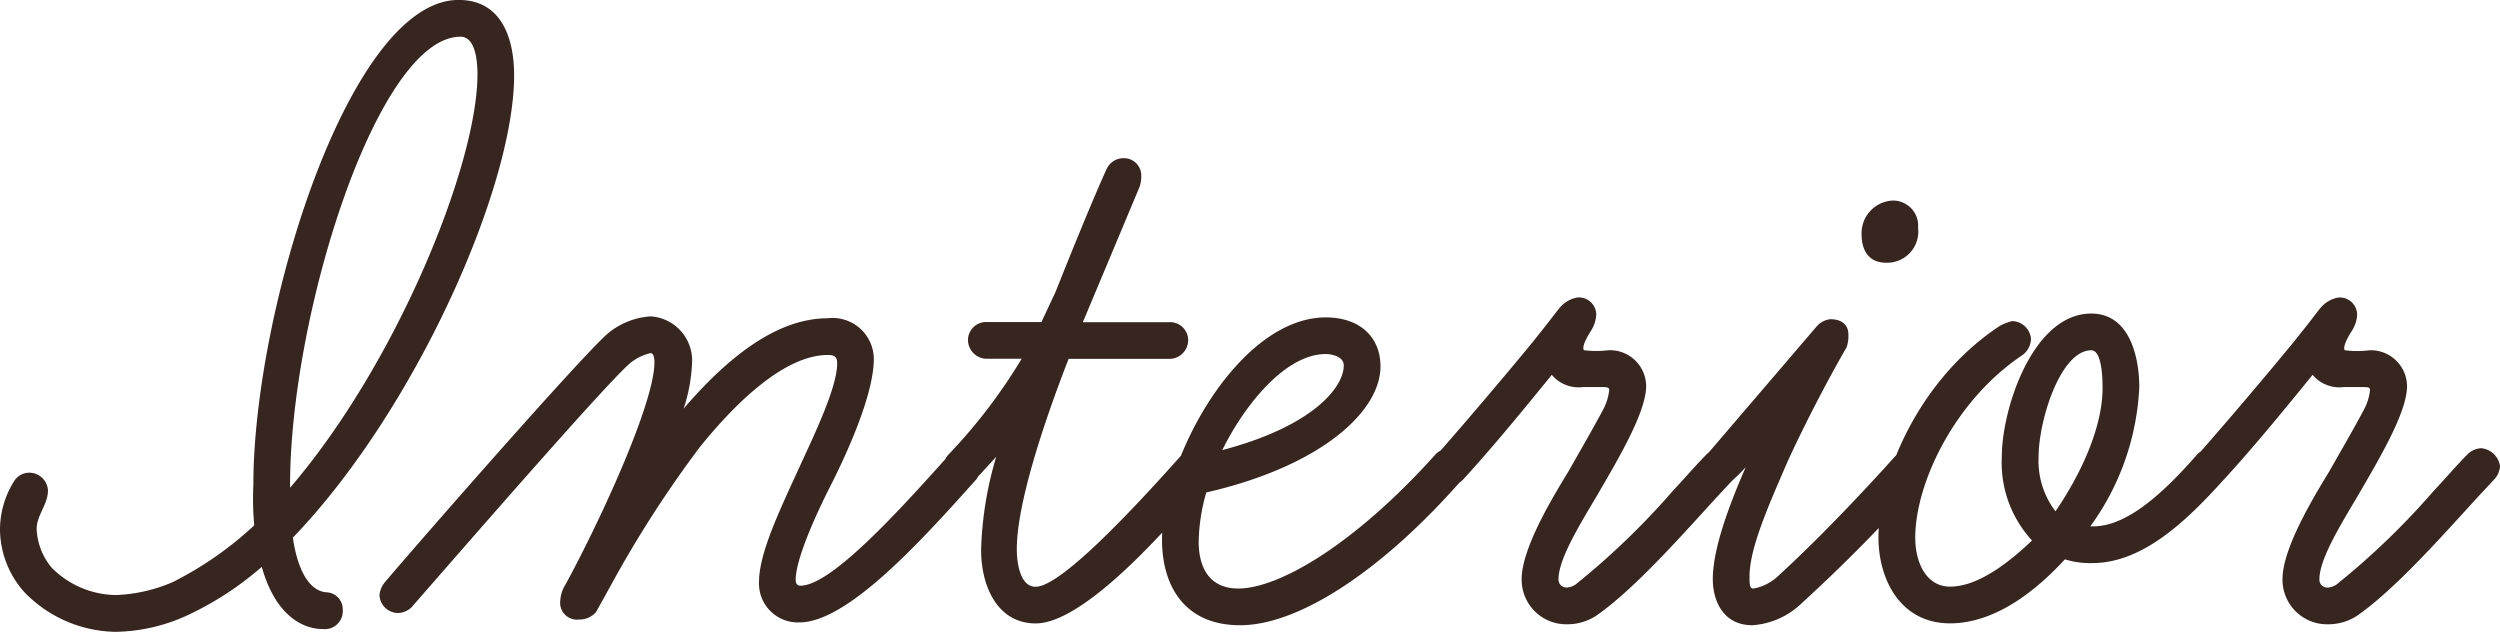 <svg xmlns="http://www.w3.org/2000/svg" width="148.68" height="37.576" viewBox="0 0 148.68 37.576">
  <path id="パス_56031" data-name="パス 56031" d="M3.248,1.232A10.576,10.576,0,0,0,7.56.224a18.87,18.87,0,0,0,4.368-2.856c.784,2.8,2.352,3.7,3.64,3.7a1.067,1.067,0,0,0,1.176-1.12A1.013,1.013,0,0,0,15.736-1.12c-1.008-.112-1.68-1.344-1.96-3.248,7.224-7.5,13.16-20.776,13.16-27.5,0-2.072-.672-4.48-3.3-4.48-6.5,0-12.208,18.48-12.208,28.84A17.681,17.681,0,0,0,11.48-5.1a20.91,20.91,0,0,1-4.816,3.36,9.319,9.319,0,0,1-3.416.784A5.466,5.466,0,0,1-.56-2.576a3.83,3.83,0,0,1-.9-2.3c0-.84.672-1.456.672-2.3A1.113,1.113,0,0,0-1.9-8.232a1.076,1.076,0,0,0-.9.5,5.442,5.442,0,0,0-.84,2.856A5.644,5.644,0,0,0-2.184-1.12,7.691,7.691,0,0,0,3.248,1.232Zm20.5-35.392c.84,0,1.008,1.288,1.008,2.24,0,5.32-4.76,17.136-11.144,24.584V-7.5C13.608-17.64,18.816-34.16,23.744-34.16ZM30.8.5A1.288,1.288,0,0,0,31.808.056l.9-1.624a67.155,67.155,0,0,1,5.264-8.176c2.3-2.856,5.152-5.488,7.616-5.488.336,0,.56.056.56.5,0,1.4-1.288,4.088-2.24,6.16C42.672-5.88,41.5-3.416,41.5-1.736A2.314,2.314,0,0,0,43.9.672c2.856,0,7.224-4.816,10.528-8.512a1.65,1.65,0,0,0,.28-.728,1.014,1.014,0,0,0-1.064-1.12,1.258,1.258,0,0,0-.784.336c-3.248,3.64-7.112,7.84-8.9,7.84-.168,0-.28-.112-.28-.336,0-1.232,1.176-3.864,2.184-5.824.784-1.568,2.464-5.152,2.464-7.336a2.452,2.452,0,0,0-2.744-2.408c-2.968,0-5.88,2.24-8.568,5.376a9.923,9.923,0,0,0,.5-2.688,2.628,2.628,0,0,0-2.464-2.8,4.418,4.418,0,0,0-2.464.952C31.3-15.568,21.5-4.368,19.264-1.736a1.407,1.407,0,0,0-.336.784A1.113,1.113,0,0,0,20.048.112a1.21,1.21,0,0,0,.784-.336C25.424-5.488,32.7-13.832,33.88-14.784a2.967,2.967,0,0,1,1.176-.56c.168,0,.224.28.224.56,0,2.352-3.08,9.128-5.264,13.16A2.03,2.03,0,0,0,29.68-.616,1,1,0,0,0,30.8.5ZM53.592-7.5a1.106,1.106,0,0,0,.784-.336l1.232-1.344a21.21,21.21,0,0,0-.9,5.544c0,2.128.952,4.368,3.248,4.368,3.024,0,8.344-6.216,10.3-8.568a1.407,1.407,0,0,0,.336-.784,1.154,1.154,0,0,0-1.12-1.064,1.106,1.106,0,0,0-.784.336c-3.136,3.528-7.28,7.9-8.736,7.9-.9,0-1.12-1.344-1.12-2.24,0-2.856,1.792-8.008,3.08-11.312h5.992a1.123,1.123,0,0,0,1.12-1.12,1.077,1.077,0,0,0-1.12-1.064H60.76L64.12-25.2a1.807,1.807,0,0,0,.112-.672,1.026,1.026,0,0,0-1.064-1.064,1.106,1.106,0,0,0-1.008.672s-.84,1.792-3.024,7.28l-.84,1.792H55.048a1.077,1.077,0,0,0-1.12,1.064,1.123,1.123,0,0,0,1.12,1.12H57.12a32.29,32.29,0,0,1-4.312,5.656,1.106,1.106,0,0,0-.336.784A1.077,1.077,0,0,0,53.592-7.5ZM70.112.84c3.528,0,8.512-3.3,13.216-8.68a1.65,1.65,0,0,0,.28-.728A1.054,1.054,0,0,0,82.6-9.688a1.235,1.235,0,0,0-.84.336C77-4.032,72.464-1.344,70-1.344c-1.624,0-2.352-1.12-2.352-2.8A11.173,11.173,0,0,1,68.1-7.056c6.832-1.568,10.36-4.816,10.36-7.5,0-1.792-1.288-2.912-3.248-2.912-5.152,0-9.744,8.344-9.744,13.216C65.464-1.568,66.752.84,70.112.84Zm5.1-16.128c.392,0,1.064.168,1.064.672,0,1.344-1.9,3.64-7.224,5.04C70.224-11.984,72.688-15.288,75.208-15.288ZM89.544.784A3.144,3.144,0,0,0,91.28.28c2.352-1.624,5.376-5.1,7.336-7.224l.84-.9a1.258,1.258,0,0,0,.336-.784,1.25,1.25,0,0,0-1.12-1.064,1.258,1.258,0,0,0-.784.336c-.616.616-1.288,1.4-2.072,2.24a44.7,44.7,0,0,1-5.768,5.544,1.063,1.063,0,0,1-.5.168.47.47,0,0,1-.5-.5c0-1.176,1.232-3.192,2.3-4.984,1.232-2.128,2.912-4.928,2.912-6.5a2.154,2.154,0,0,0-2.24-2.128,5.908,5.908,0,0,1-1.456,0c-.112-.112,0-.5.392-1.12a1.954,1.954,0,0,0,.336-1.008,1.031,1.031,0,0,0-1.12-1.008,1.765,1.765,0,0,0-.952.5c-.224.224-.336.448-1.736,2.184-1.512,1.848-4.032,4.816-5.712,6.72a1.076,1.076,0,0,0-.224.672A1,1,0,0,0,82.6-7.5a1.017,1.017,0,0,0,.784-.336c1.848-2.016,3.808-4.424,5.264-6.216a2.072,2.072,0,0,0,1.848.728h1.176c.336,0,.392.056.392.168a3.161,3.161,0,0,1-.336,1.12c-.616,1.176-2.016,3.584-2.072,3.7-1.064,1.736-2.8,4.648-2.8,6.44A2.653,2.653,0,0,0,89.544.784ZM100.576.84A4.689,4.689,0,0,0,103.544-.5a97.087,97.087,0,0,0,7.168-7.28,1.9,1.9,0,0,0,.392-.84,1.057,1.057,0,0,0-1.064-1.064,1.14,1.14,0,0,0-.84.336c-.672.728-3.752,4.2-7.112,7.28a2.9,2.9,0,0,1-1.456.728c-.224,0-.224-.28-.224-.728,0-1.736,1.232-4.424,2.24-6.776,1.512-3.3,3.192-6.272,3.528-6.832a2.041,2.041,0,0,0,.112-.784c0-.5-.336-.9-1.064-.9a1.254,1.254,0,0,0-.84.448L98.056-9.52c-.392.448-.392.56-.392.9A1.15,1.15,0,0,0,98.728-7.5a.986.986,0,0,0,.728-.336,8.744,8.744,0,0,0,.728-.728c-1.008,2.3-1.96,4.872-1.96,6.664C98.224-.616,98.84.84,100.576.84Zm9.856-23.632a1.494,1.494,0,0,0-1.512-1.624,1.942,1.942,0,0,0-1.848,2.016c0,.9.392,1.68,1.456,1.68A1.851,1.851,0,0,0,110.432-22.792Zm1.9,23.52c2.576,0,4.984-1.792,6.832-3.808a4.956,4.956,0,0,0,1.624.224c2.912,0,5.488-2.352,7.84-4.984a1.065,1.065,0,0,0,.28-.728,1.025,1.025,0,0,0-1.008-1.12,1.235,1.235,0,0,0-.84.336c-2.576,2.968-4.536,4.312-6.216,4.312h-.168a15.269,15.269,0,0,0,2.912-8.288c0-1.624-.5-4.368-2.856-4.368-3.472,0-5.32,5.656-5.32,8.512A6.831,6.831,0,0,0,117.208-4.2c-1.232,1.176-3.136,2.744-4.872,2.744-1.4,0-2.072-1.4-2.072-2.912,0-3.248,2.352-8.176,6.384-10.864a1.251,1.251,0,0,0,.5-.952,1.154,1.154,0,0,0-1.12-1.064,3.1,3.1,0,0,0-.728.28c-4.76,3.136-7.224,8.792-7.224,12.6C108.08-1.9,109.368.728,112.336.728Zm8.4-16.24c.616,0,.672,1.568.672,2.24,0,2.408-1.344,5.208-2.8,7.336A4.942,4.942,0,0,1,117.6-9.184C117.6-11.312,118.888-15.512,120.736-15.512ZM134.792.784a3.144,3.144,0,0,0,1.736-.5c2.352-1.624,5.376-5.1,7.336-7.224l.84-.9a1.258,1.258,0,0,0,.336-.784,1.25,1.25,0,0,0-1.12-1.064,1.258,1.258,0,0,0-.784.336c-.616.616-1.288,1.4-2.072,2.24A44.7,44.7,0,0,1,135.3-1.568a1.063,1.063,0,0,1-.5.168.47.47,0,0,1-.5-.5c0-1.176,1.232-3.192,2.3-4.984,1.232-2.128,2.912-4.928,2.912-6.5a2.154,2.154,0,0,0-2.24-2.128,5.908,5.908,0,0,1-1.456,0c-.112-.112,0-.5.392-1.12a1.954,1.954,0,0,0,.336-1.008,1.031,1.031,0,0,0-1.12-1.008,1.765,1.765,0,0,0-.952.5c-.224.224-.336.448-1.736,2.184-1.512,1.848-4.032,4.816-5.712,6.72a1.076,1.076,0,0,0-.224.672A1,1,0,0,0,127.848-7.5a1.017,1.017,0,0,0,.784-.336c1.848-2.016,3.808-4.424,5.264-6.216a2.072,2.072,0,0,0,1.848.728h1.176c.336,0,.392.056.392.168a3.161,3.161,0,0,1-.336,1.12c-.616,1.176-2.016,3.584-2.072,3.7-1.064,1.736-2.8,4.648-2.8,6.44A2.653,2.653,0,0,0,134.792.784Z" transform="translate(3.64 36.344)" fill="#372520"/>
</svg>
